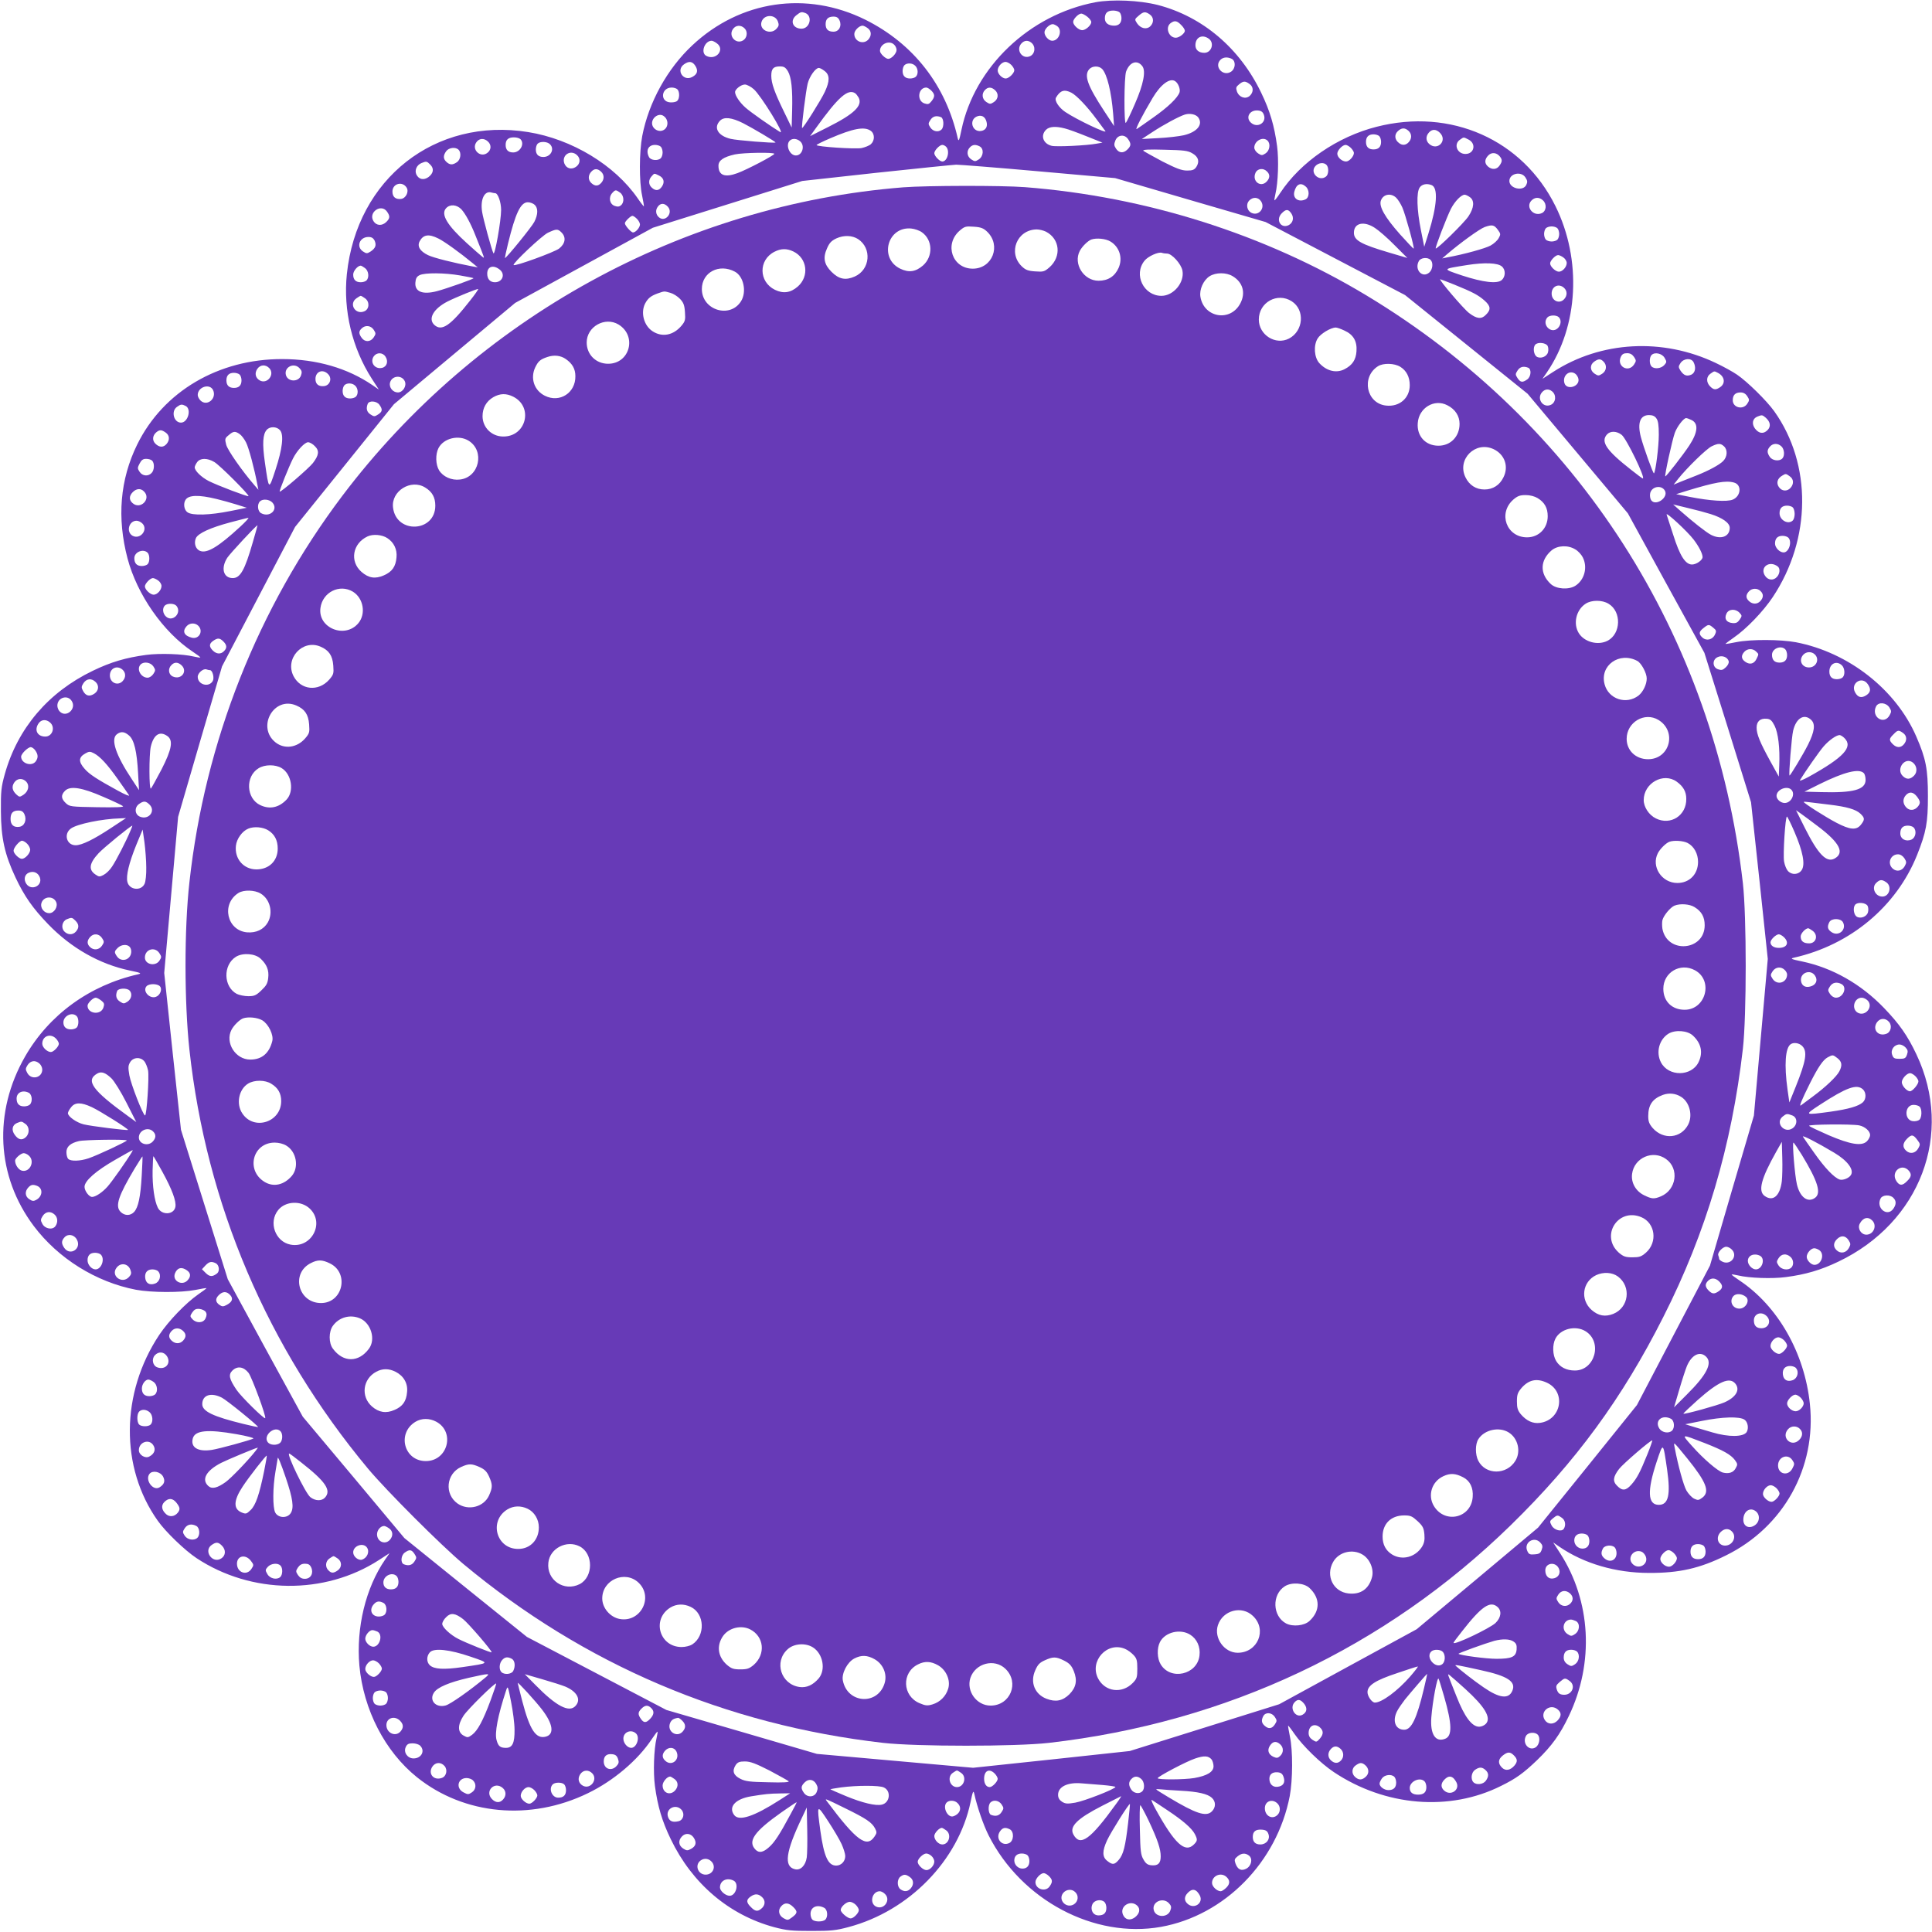 <?xml version="1.0" standalone="no"?>
<!DOCTYPE svg PUBLIC "-//W3C//DTD SVG 20010904//EN"
 "http://www.w3.org/TR/2001/REC-SVG-20010904/DTD/svg10.dtd">
<svg version="1.0" xmlns="http://www.w3.org/2000/svg"
 width="1280pt" height="1280pt" viewBox="0 0 1280 1280"
 preserveAspectRatio="xMidYMid meet">
<g transform="translate(0,1280) scale(0.1,-0.1)"
fill="#673ab7" stroke="none">
<path d="M7257 12785 c-437 -83 -800 -429 -887 -845 -15 -73 -19 -81 -25 -55
-79 351 -293 625 -611 784 -389 193 -829 129 -1147 -169 -166 -155 -289 -378
-332 -601 -20 -106 -21 -301 -1 -394 8 -38 13 -71 12 -72 -1 -2 -20 22 -41 53
-152 220 -435 392 -726 439 -615 99 -1135 -308 -1201 -941 -25 -241 35 -490
166 -694 l46 -71 -42 29 c-165 113 -371 173 -598 173 -422 1 -788 -214 -961
-566 -114 -232 -135 -486 -64 -755 64 -241 237 -488 431 -617 30 -20 53 -37
51 -39 -1 -2 -20 1 -42 6 -74 18 -228 23 -317 11 -134 -18 -233 -47 -353 -105
-295 -142 -498 -381 -583 -684 -24 -86 -27 -114 -26 -247 1 -178 25 -286 97
-439 59 -125 114 -203 215 -308 153 -159 342 -266 542 -308 73 -15 81 -19 55
-25 -322 -73 -590 -268 -749 -545 -212 -370 -190 -793 58 -1123 162 -215 412
-371 677 -422 103 -19 297 -20 394 -1 39 8 71 13 73 12 1 -2 -23 -20 -54 -41
-83 -58 -196 -175 -259 -269 -256 -385 -260 -879 -10 -1231 52 -74 180 -197
257 -248 363 -240 849 -245 1208 -13 l71 46 -29 -42 c-130 -189 -193 -452
-171 -703 27 -293 170 -570 382 -740 312 -250 752 -291 1133 -105 169 82 329
218 421 356 20 30 37 53 39 51 2 -1 -1 -20 -6 -42 -18 -74 -23 -228 -11 -317
18 -134 47 -233 105 -353 142 -295 386 -502 685 -583 83 -22 117 -25 246 -25
130 0 163 3 248 26 401 107 726 441 807 827 15 73 19 81 25 55 19 -87 61 -208
95 -275 217 -429 699 -685 1142 -606 421 76 768 428 853 867 20 106 21 301 1
394 -8 38 -13 71 -12 72 1 2 20 -22 41 -53 56 -81 173 -195 261 -254 341 -228
768 -263 1109 -92 100 49 149 85 239 171 97 94 152 170 210 292 169 353 147
761 -58 1079 l-46 71 42 -29 c162 -111 373 -173 593 -173 200 -1 337 30 510
116 382 188 600 582 556 1003 -35 339 -213 650 -467 819 -30 20 -53 37 -51 39
1 2 20 -1 42 -6 74 -18 228 -23 317 -11 131 17 232 47 347 102 544 259 767
848 518 1373 -59 125 -114 203 -215 308 -153 159 -342 266 -542 308 -73 15
-81 19 -55 25 374 84 679 339 816 680 61 153 72 215 72 390 0 179 -13 248 -77
395 -135 312 -449 558 -798 625 -102 19 -297 20 -393 1 -38 -8 -71 -13 -73
-12 -1 2 24 20 55 42 82 56 194 172 258 268 256 385 260 880 10 1231 -50 70
-179 197 -247 243 -26 18 -89 53 -140 77 -352 168 -761 146 -1078 -59 l-71
-46 29 42 c210 307 233 748 57 1103 -218 440 -693 651 -1185 525 -259 -66
-502 -232 -638 -438 -19 -29 -36 -51 -38 -49 -2 1 1 20 6 42 18 74 23 228 11
317 -18 134 -47 233 -105 353 -142 296 -389 505 -685 582 -123 31 -301 39
-414 18z m161 -67 c7 -7 12 -24 12 -38 0 -32 -17 -50 -48 -50 -39 0 -62 18
-62 48 0 36 17 52 55 52 17 0 36 -5 43 -12z m-2083 -4 c51 -20 31 -104 -25
-104 -58 0 -79 54 -34 89 29 23 34 24 59 15z m2283 -10 c27 -19 28 -55 2 -79
-25 -23 -64 -13 -87 21 -17 26 -16 27 11 50 32 28 44 29 74 8z m-414 -15 c14
-11 26 -27 26 -35 0 -21 -37 -54 -60 -54 -23 0 -60 33 -60 55 0 19 35 55 54
55 7 0 25 -9 40 -21z m-2050 -32 c8 -21 6 -31 -9 -47 -40 -45 -119 -8 -99 47
17 49 91 49 108 0z m408 8 c17 -37 -3 -75 -40 -75 -35 0 -52 16 -52 50 0 34
17 50 52 50 21 0 32 -7 40 -25z m2263 -30 c14 -13 25 -31 25 -39 0 -17 -37
-46 -60 -46 -47 0 -72 69 -34 97 26 19 42 16 69 -12z m-821 -8 c37 -27 13 -97
-33 -97 -23 0 -51 31 -51 56 0 22 33 54 55 54 6 0 19 -6 29 -13z m-2069 -17
c21 -23 14 -64 -14 -79 -46 -25 -96 30 -66 75 19 29 55 31 80 4z m813 4 c26
-18 28 -50 5 -76 -33 -36 -93 -13 -93 37 0 23 32 55 55 55 6 0 21 -7 33 -16z
m2260 -70 c40 -28 19 -94 -29 -94 -36 0 -59 19 -59 50 0 53 44 75 88 44z
m-3260 -30 c59 -41 -4 -118 -69 -84 -39 21 -11 100 36 100 6 0 21 -7 33 -16z
m2084 4 c31 -24 27 -74 -7 -90 -52 -24 -97 41 -58 84 19 21 43 23 65 6z m-908
-14 c9 -8 16 -24 16 -35 0 -23 -34 -59 -55 -59 -18 0 -55 35 -55 53 0 46 62
73 94 41z m2237 -94 c28 -15 25 -65 -5 -85 -53 -35 -115 34 -70 79 18 18 47
20 75 6z m-3555 -45 c21 -32 15 -56 -18 -74 -60 -34 -112 44 -56 83 32 23 55
20 74 -9z m2094 5 c11 -11 20 -27 20 -35 0 -20 -36 -55 -57 -55 -23 0 -53 30
-53 53 0 26 28 57 52 57 10 0 27 -9 38 -20z m868 -8 c25 -32 8 -120 -48 -248
-28 -66 -56 -123 -61 -128 -13 -14 -12 306 2 341 24 63 73 79 107 35z m-1504
2 c19 -18 21 -55 4 -72 -7 -7 -24 -12 -38 -12 -33 0 -50 17 -50 50 0 14 5 31
12 38 17 17 54 15 72 -4z m-844 -36 c23 -39 32 -120 28 -263 l-3 -110 -51 105
c-62 127 -84 188 -84 238 0 47 14 62 57 62 27 0 37 -6 53 -32z m2083 14 c32
-36 60 -149 72 -297 l6 -80 -66 100 c-110 168 -135 236 -98 277 21 23 65 23
86 0z m-1839 -13 c34 -26 34 -66 1 -137 -25 -54 -145 -245 -151 -240 -5 6 25
246 37 294 12 48 52 104 74 104 7 0 24 -9 39 -21z m2322 -67 c20 -13 35 -52
29 -73 -12 -37 -77 -99 -175 -168 -52 -37 -101 -71 -109 -76 -14 -8 38 93 106
207 53 89 114 134 149 110z m492 -18 c28 -19 28 -55 2 -79 -28 -25 -71 -10
-85 29 -8 24 -6 31 14 47 28 23 40 24 69 3z m-3284 -35 c47 -41 209 -304 175
-284 -58 35 -198 133 -231 163 -38 34 -68 79 -68 102 0 19 40 50 65 50 13 0
40 -14 59 -31z m-506 -1 c16 -16 15 -63 -2 -77 -8 -7 -30 -11 -48 -9 -67 6
-57 98 12 98 14 0 31 -5 38 -12z m1682 -8 c25 -25 25 -41 1 -71 -16 -20 -23
-22 -47 -14 -52 18 -41 105 13 105 7 0 22 -9 33 -20z m422 3 c26 -23 23 -59
-7 -79 -23 -15 -27 -15 -50 0 -29 19 -33 56 -9 80 20 21 43 20 66 -1z m506
-17 c35 -18 106 -93 167 -176 27 -36 53 -71 58 -78 18 -23 -187 74 -265 126
-42 28 -73 75 -62 95 28 48 55 57 102 33z m-1432 -4 c6 -4 16 -17 23 -29 27
-53 -30 -108 -201 -194 l-121 -61 39 54 c148 206 212 262 260 230z m2708 -144
c18 -52 -44 -89 -86 -51 -38 34 -9 86 46 81 23 -2 33 -10 40 -30z m-436 -15
c35 -47 -6 -98 -95 -119 -31 -7 -107 -16 -168 -19 l-110 -6 70 46 c76 50 175
103 215 116 33 10 72 2 88 -18z m-3542 9 c39 -26 33 -87 -11 -98 -31 -8 -65
18 -65 49 0 40 46 70 76 49z m2140 -39 c9 -33 -6 -57 -38 -61 -56 -7 -79 70
-29 95 31 15 58 2 67 -34z m-302 31 c19 -7 22 -64 4 -82 -20 -20 -56 -14 -74
13 -15 23 -15 27 0 50 16 25 39 31 70 19z m-1311 -40 c61 -31 220 -125 215
-128 -9 -6 -256 14 -297 24 -85 20 -116 75 -70 121 26 26 76 21 152 -17z
m2132 -35 c22 -5 87 -29 144 -52 l105 -42 -40 -7 c-62 -12 -268 -22 -297 -14
-56 14 -75 68 -37 106 22 22 64 25 125 9z m-1287 -15 c28 -19 29 -64 2 -89
-11 -10 -39 -21 -62 -26 -43 -8 -298 9 -298 20 0 3 41 24 91 45 151 65 225 79
267 50z m3564 -1 c22 -20 23 -51 1 -75 -19 -21 -43 -23 -65 -5 -28 21 -31 54
-9 76 25 25 48 27 73 4z m208 -13 c52 -52 -17 -123 -72 -73 -22 20 -23 51 -1
75 21 24 48 23 73 -2z m-402 -22 c7 -7 12 -24 12 -38 0 -33 -17 -50 -50 -50
-33 0 -50 17 -50 50 0 33 17 50 50 50 14 0 31 -5 38 -12z m-1664 -20 c21 -30
20 -44 -4 -68 -27 -27 -56 -25 -76 5 -14 21 -14 30 -4 55 16 38 61 42 84 8z
m-4026 0 c30 -30 -1 -88 -48 -88 -33 0 -50 17 -50 50 0 34 17 50 55 50 17 0
36 -5 43 -12z m6282 -3 c52 -27 37 -95 -21 -95 -55 0 -80 64 -37 94 27 19 23
19 58 1z m-6498 -12 c26 -23 23 -59 -6 -78 -46 -31 -102 25 -71 71 18 28 51
31 77 7z m2070 0 c33 -30 13 -93 -29 -93 -42 0 -70 69 -41 98 17 17 48 15 70
-5z m3096 5 c21 -21 14 -66 -13 -84 -23 -15 -27 -15 -50 0 -14 9 -25 26 -25
38 0 45 58 76 88 46z m-4754 -24 c32 -32 5 -84 -44 -84 -33 0 -50 17 -50 50 0
14 5 31 12 38 17 17 64 15 82 -4z m734 -16 c7 -7 12 -24 12 -38 0 -14 -5 -31
-12 -38 -19 -19 -66 -15 -78 7 -23 44 -5 81 40 81 14 0 31 -5 38 -12z m1890 0
c27 -27 9 -98 -25 -98 -18 0 -53 37 -53 55 0 18 35 55 53 55 7 0 18 -5 25 -12z
m223 2 c29 -16 25 -65 -6 -86 -23 -15 -27 -15 -50 0 -29 19 -33 56 -9 80 18
19 38 20 65 6z m2459 -10 c11 -11 20 -26 20 -33 0 -23 -31 -57 -52 -57 -27 0
-58 28 -58 52 0 22 34 58 55 58 8 0 24 -9 35 -20z m-5912 -12 c20 -20 14 -65
-10 -82 -29 -20 -47 -20 -70 1 -22 20 -23 42 -2 71 17 24 62 30 82 10z m4862
-24 c40 -23 49 -54 26 -90 -13 -19 -25 -24 -61 -24 -36 0 -70 13 -163 60 -64
34 -121 66 -127 71 -7 8 36 10 140 7 129 -3 155 -6 185 -24z m-4078 -11 c26
-23 23 -59 -7 -79 -30 -20 -63 -10 -76 23 -20 54 40 95 83 56z m1308 8 c0 -10
-181 -105 -244 -128 -84 -31 -126 -15 -126 49 0 35 33 58 109 75 55 12 261 15
261 4z m4808 -19 c16 -21 15 -33 -4 -60 -18 -26 -50 -28 -76 -5 -24 21 -23 48
3 74 22 22 55 19 77 -9z m-7087 -53 c26 -26 21 -57 -12 -82 -32 -23 -65 -16
-81 18 -12 28 3 62 35 75 32 13 35 12 58 -11z m5937 -1 c17 -17 15 -63 -2 -77
-46 -38 -111 25 -71 69 20 22 55 26 73 8z m-1907 -43 l507 -45 499 -146 498
-145 462 -242 462 -242 406 -327 406 -327 332 -396 332 -396 253 -462 254
-462 155 -495 154 -495 56 -519 55 -519 -46 -519 -46 -519 -146 -497 -145
-497 -242 -462 -242 -462 -327 -406 -328 -406 -402 -337 -402 -336 -455 -248
-456 -249 -495 -155 -495 -155 -519 -56 -519 -55 -518 46 -517 46 -499 146
-498 145 -462 242 -462 242 -406 327 -406 328 -336 402 -337 402 -249 455
-248 456 -155 495 -155 495 -56 520 -55 519 46 517 46 517 145 498 146 499
242 462 242 462 328 407 327 406 402 336 401 335 456 249 456 249 495 155 495
155 490 54 c270 29 508 53 530 54 21 0 267 -19 546 -44z m-2899 -2 c22 -20 23
-51 1 -75 -20 -22 -41 -23 -65 -1 -22 20 -23 51 -1 75 20 22 41 23 65 1z
m4412 1 c21 -20 20 -43 -1 -66 -40 -44 -100 1 -75 57 13 29 52 34 76 9z
m-4030 -26 c33 -15 42 -43 22 -73 -19 -29 -42 -32 -68 -8 -22 20 -23 51 -1 75
19 21 16 21 47 6z m5742 -13 c14 -21 15 -31 6 -50 -21 -45 -112 -24 -112 26 0
50 78 67 106 24z m-7412 -68 c17 -27 -5 -71 -37 -75 -36 -4 -57 13 -57 49 0
53 66 71 94 26z m5958 6 c24 -22 24 -69 -1 -83 -45 -23 -87 4 -76 49 13 52 43
65 77 34z m832 11 c45 -17 38 -134 -20 -320 l-28 -89 -22 110 c-27 134 -31
251 -8 283 15 22 47 28 78 16z m-5376 -50 c26 -18 30 -65 6 -84 -11 -10 -23
-11 -42 -4 -33 12 -42 56 -16 85 21 23 24 23 52 3z m-827 -4 c18 0 39 -60 39
-111 0 -70 -41 -304 -51 -287 -11 20 -68 228 -75 275 -13 84 17 143 64 127 8
-2 18 -4 23 -4z m5970 -31 c12 -12 30 -41 40 -64 20 -45 81 -266 75 -272 -2
-2 -42 41 -90 94 -101 114 -142 186 -127 225 16 43 68 51 102 17z m487 5 c32
-22 29 -70 -9 -127 -29 -44 -209 -220 -217 -213 -5 5 72 205 101 263 26 50 68
93 91 93 6 0 22 -7 34 -16z m-1383 -28 c30 -46 -18 -101 -66 -75 -28 15 -35
56 -14 79 25 27 61 25 80 -4z m1867 7 c27 -24 24 -71 -7 -85 -55 -25 -109 39
-70 82 22 24 52 26 77 3z m-6680 -30 c24 -21 23 -64 -2 -113 -16 -32 -185
-240 -195 -240 -1 0 8 44 21 97 49 200 83 273 131 273 14 0 35 -7 45 -17z
m883 -13 c37 -41 -18 -105 -59 -70 -21 17 -25 47 -9 69 18 27 45 27 68 1z
m-1368 -17 c27 -30 62 -94 93 -173 66 -166 63 -154 43 -139 -10 8 -55 47 -100
88 -130 118 -174 191 -138 231 26 29 71 25 102 -7z m-493 -15 c21 -30 20 -44
-4 -68 -28 -28 -66 -26 -85 4 -38 58 50 120 89 64z m5992 -13 c18 -28 11 -60
-17 -76 -51 -27 -90 33 -48 77 29 30 44 30 65 -1z m-4336 -35 c11 -11 20 -28
20 -37 0 -20 -28 -53 -46 -53 -13 0 -54 46 -54 61 0 12 38 49 50 49 6 0 19 -9
30 -20z m4889 -60 c25 -16 84 -67 130 -114 l85 -85 -119 35 c-190 56 -235 82
-235 132 0 65 66 80 139 32z m815 -13 c19 -26 19 -30 5 -55 -8 -15 -32 -37
-54 -49 -35 -19 -172 -57 -285 -78 l-35 -7 30 26 c86 74 218 170 252 182 49
17 62 15 87 -19z m394 11 c7 -7 12 -24 12 -38 0 -14 -5 -31 -12 -38 -7 -7 -24
-12 -38 -12 -14 0 -31 5 -38 12 -7 7 -12 24 -12 38 0 14 5 31 12 38 7 7 24 12
38 12 14 0 31 -5 38 -12z m-6598 -28 c32 -32 26 -74 -16 -107 -32 -24 -292
-119 -301 -109 -10 9 187 195 227 214 56 26 65 27 90 2z m-816 -40 c38 -18
146 -96 227 -163 l34 -28 -35 6 c-122 23 -259 57 -295 75 -53 26 -72 58 -55
91 24 45 60 51 124 19z m-422 -14 c13 -31 6 -50 -26 -72 -24 -15 -28 -15 -51
0 -47 31 -23 96 36 96 21 0 32 -7 41 -24z m7876 -112 c12 -8 22 -25 22 -36 0
-27 -28 -58 -52 -58 -22 0 -58 34 -58 55 0 18 35 55 53 55 7 0 23 -7 35 -16z
m-880 -16 c19 -19 14 -63 -8 -83 -46 -41 -101 18 -70 75 12 23 58 28 78 8z
m473 -44 c25 -22 24 -66 -1 -89 -30 -27 -123 -16 -264 30 -133 45 -134 42 34
69 115 18 204 15 231 -10z m-7533 -10 c24 -17 30 -62 10 -82 -7 -7 -24 -12
-38 -12 -33 0 -50 17 -50 51 0 24 30 59 50 59 3 0 16 -7 28 -16z m895 -12 c36
-31 15 -82 -34 -82 -32 0 -51 21 -51 57 0 49 42 61 85 25z m-264 -37 c46 -8
86 -16 88 -18 4 -5 -181 -70 -242 -86 -95 -25 -148 -4 -143 57 2 27 9 40 28
49 34 17 167 16 269 -2z m6587 -61 c118 -48 157 -68 199 -105 42 -37 44 -61 9
-95 -29 -30 -60 -27 -111 12 -36 27 -204 224 -191 224 2 0 44 -16 94 -36z
m726 -21 c22 -20 23 -51 1 -75 -31 -34 -83 -12 -83 37 0 48 47 70 82 38z
m-7248 -85 c-130 -166 -187 -205 -236 -161 -44 40 -7 107 86 155 55 28 200 87
204 83 2 -2 -22 -37 -54 -77z m-696 16 c32 -22 30 -71 -3 -86 -60 -27 -107 49
-53 86 12 9 25 16 28 16 3 0 16 -7 28 -16z m7910 -126 c18 -18 14 -53 -8 -73
-44 -40 -107 25 -69 71 14 17 60 19 77 2z m-7852 -83 c15 -23 15 -27 0 -50
-21 -32 -59 -33 -80 -3 -20 28 -20 43 0 62 24 24 61 20 80 -9z m7777 -106 c5
-9 7 -28 3 -42 -7 -30 -49 -46 -75 -30 -20 13 -26 60 -10 79 16 19 69 14 82
-7z m-7699 -72 c20 -30 10 -66 -22 -74 -48 -12 -83 36 -56 76 20 28 60 27 78
-2z m8272 -2 c15 -23 15 -27 0 -50 -38 -57 -116 -12 -88 50 9 19 19 25 42 25
21 0 34 -8 46 -25z m203 -7 c14 -24 14 -28 -3 -47 -21 -23 -65 -28 -84 -9 -16
16 -15 61 0 76 22 22 71 10 87 -20z m-405 -24 c24 -24 20 -61 -9 -80 -23 -15
-27 -15 -50 0 -32 21 -33 59 -3 80 28 20 43 20 62 0z m596 -3 c18 -35 12 -70
-14 -83 -31 -13 -50 -6 -72 26 -15 24 -15 28 0 51 21 31 70 35 86 6z m-9435
-41 c37 -41 -14 -107 -63 -81 -29 16 -37 47 -18 76 20 30 56 32 81 5z m200 0
c15 -16 17 -26 9 -48 -16 -45 -88 -43 -100 4 -13 52 54 85 91 44z m8139 4 c24
-9 20 -60 -6 -78 -31 -22 -45 -20 -64 9 -15 23 -15 27 0 50 16 25 39 31 70 19z
m-7949 -44 c27 -29 10 -74 -28 -78 -36 -4 -57 13 -57 47 0 51 50 69 85 31z
m8283 -33 c6 -50 -78 -73 -93 -26 -15 48 30 90 70 64 11 -7 21 -24 23 -38z
m925 42 c43 -23 50 -68 15 -93 -30 -21 -44 -20 -68 4 -27 27 -26 65 2 84 27
19 24 19 51 5z m-9795 -11 c7 -7 12 -24 12 -38 0 -33 -17 -50 -50 -50 -33 0
-50 17 -50 50 0 33 17 50 50 50 14 0 31 -5 38 -12z m1094 -44 c14 -31 -13 -74
-46 -74 -33 0 -60 33 -52 65 12 47 78 53 98 9z m-328 -30 c19 -18 21 -55 4
-72 -7 -7 -24 -12 -38 -12 -33 0 -50 17 -50 50 0 14 5 31 12 38 17 17 54 15
72 -4z m-942 -29 c25 -55 -39 -109 -82 -70 -11 10 -20 27 -20 38 0 54 80 79
102 32z m8870 -7 c31 -24 27 -74 -7 -90 -52 -24 -97 41 -58 84 19 21 43 23 65
6z m1294 -33 c15 -23 15 -27 0 -50 -28 -43 -96 -26 -96 23 0 35 17 52 52 52
18 0 33 -8 44 -25z m-9062 -57 c22 -31 20 -45 -9 -64 -23 -15 -27 -15 -50 0
-25 16 -31 39 -19 70 9 24 60 20 78 -6z m-1283 -8 c39 -22 14 -110 -32 -110
-48 0 -67 76 -27 104 26 19 33 19 59 6z m9743 -82 c12 -16 16 -46 16 -108 0
-79 -21 -244 -32 -256 -5 -5 -69 172 -87 241 -24 92 -5 145 54 145 24 0 39 -7
49 -22z m724 5 c32 -28 36 -59 12 -83 -27 -27 -57 -23 -83 11 -23 32 -16 66
16 79 31 12 32 12 55 -7z m-493 -15 c49 -22 45 -80 -12 -168 -42 -64 -156
-210 -160 -206 -6 5 46 241 63 288 14 40 58 98 75 98 5 0 20 -5 34 -12z
m-9350 -68 c27 -30 16 -123 -30 -263 -45 -136 -43 -137 -70 49 -18 125 -14
187 12 216 21 24 66 23 88 -2z m-757 -16 c26 -18 28 -50 5 -76 -21 -24 -48
-23 -74 3 -22 22 -19 55 9 77 21 16 33 15 60 -4z m490 -10 c12 -8 31 -33 42
-55 18 -34 56 -177 75 -279 l7 -35 -26 30 c-83 96 -176 230 -187 267 -10 40
-10 44 16 65 31 27 43 28 73 7z m9156 -5 c32 -25 160 -289 140 -289 -3 0 -37
25 -77 57 -165 129 -204 187 -160 235 22 24 64 23 97 -3z m-8658 -75 c31 -30
27 -60 -13 -112 -25 -33 -213 -195 -220 -189 -4 4 62 168 88 219 27 54 78 108
100 108 11 0 31 -11 45 -26z m9336 -1 c25 -23 23 -69 -6 -98 -25 -25 -95 -63
-176 -95 -27 -11 -73 -29 -101 -40 l-51 -21 30 38 c58 73 187 199 222 216 44
21 59 21 82 0z m380 0 c20 -18 24 -63 6 -81 -20 -20 -65 -14 -82 10 -20 29
-20 47 1 70 20 22 51 23 75 1z m-10794 -95 c17 -17 15 -64 -4 -82 -23 -24 -61
-20 -79 8 -15 22 -15 27 0 55 12 23 22 31 43 31 16 0 33 -5 40 -12z m412 -9
c36 -21 234 -219 226 -226 -5 -5 -201 69 -263 100 -50 26 -93 68 -93 91 0 6 7
22 16 34 20 28 67 29 114 1z m10438 -95 c26 -18 28 -50 5 -76 -23 -26 -59 -23
-78 6 -18 27 -9 57 23 75 23 14 24 14 50 -5z m-370 -41 c53 -14 47 -90 -8
-113 -38 -16 -153 -8 -285 18 l-90 18 73 23 c185 56 256 69 310 54z m-457 -55
c23 -44 -59 -102 -90 -64 -7 8 -11 27 -9 43 6 50 76 64 99 21z m-10077 -4 c50
-49 -24 -124 -76 -77 -24 21 -23 48 2 73 24 24 53 26 74 4z m481 -50 c33 -8
92 -24 130 -36 l70 -22 -110 -22 c-134 -27 -251 -31 -283 -8 -22 15 -29 57
-13 82 20 33 88 35 206 6z m370 -24 c41 -46 -18 -101 -75 -70 -23 12 -28 58
-8 78 19 19 63 14 83 -8z m9529 -76 c79 -25 126 -59 126 -91 0 -58 -58 -80
-123 -47 -32 16 -122 87 -207 162 l-45 40 99 -24 c55 -13 122 -31 150 -40z
m544 44 c7 -7 12 -26 12 -43 0 -17 -5 -36 -12 -43 -30 -30 -88 1 -88 48 0 33
17 50 50 50 14 0 31 -5 38 -12z m-657 -213 c35 -46 59 -93 59 -116 0 -20 -41
-49 -70 -49 -44 0 -81 58 -125 198 -21 64 -40 124 -43 132 -9 25 138 -111 179
-165z m-9631 84 c-142 -131 -218 -177 -264 -159 -30 11 -43 51 -28 85 15 32
96 69 227 104 61 16 115 30 120 30 6 0 -19 -27 -55 -60z m-645 21 c37 -41 -16
-106 -66 -80 -45 25 -26 100 26 100 12 0 30 -9 40 -20z m730 -122 c-53 -185
-83 -238 -133 -238 -63 0 -80 67 -36 135 20 30 192 215 200 215 1 0 -13 -51
-31 -112z m10173 30 c27 -27 4 -98 -31 -98 -27 0 -57 32 -57 59 0 34 17 51 50
51 14 0 31 -5 38 -12z m-10870 -100 c15 -15 15 -61 0 -76 -7 -7 -24 -12 -38
-12 -33 0 -50 17 -50 52 0 41 59 65 88 36z m10800 -91 c17 -13 15 -47 -5 -69
-23 -26 -59 -23 -79 7 -37 56 28 105 84 62z m-10730 -93 c12 -8 22 -25 22 -36
0 -27 -28 -58 -52 -58 -22 0 -58 34 -58 55 0 18 35 55 53 55 7 0 23 -7 35 -16z
m10616 -70 c21 -20 20 -43 -1 -66 -20 -22 -51 -23 -75 -1 -22 20 -23 41 -1 65
20 22 56 23 77 2z m-10495 -98 c38 -46 -25 -111 -69 -71 -22 20 -26 55 -8 73
17 17 63 15 77 -2z m10356 -46 c17 -18 17 -21 1 -45 -14 -20 -24 -25 -48 -23
-40 4 -56 28 -40 62 14 32 60 35 87 6z m-10211 -86 c35 -35 5 -91 -43 -79 -52
13 -65 43 -34 77 20 22 56 23 77 2z m10037 -13 c20 -16 22 -22 11 -45 -15 -34
-56 -44 -82 -21 -27 24 -25 40 6 64 33 26 36 26 65 2z m-9871 -91 c24 -24 25
-43 4 -64 -21 -22 -50 -20 -74 4 -26 26 -25 45 2 64 30 21 44 20 68 -4z
m10348 -52 c7 -7 12 -24 12 -38 0 -33 -17 -50 -50 -50 -33 0 -50 17 -50 52 0
41 59 65 88 36z m-194 -14 c19 -18 19 -17 4 -48 -15 -33 -43 -42 -73 -22 -29
19 -32 42 -8 68 20 22 56 23 77 2z m390 -20 c33 -32 9 -86 -39 -86 -48 0 -70
48 -38 84 20 22 56 23 77 2z m-571 -45 c3 -10 -5 -27 -19 -40 -20 -19 -29 -21
-52 -13 -37 13 -39 63 -3 80 29 15 67 1 74 -27z m-10437 -34 c15 -23 15 -27 0
-50 -9 -14 -26 -25 -38 -25 -45 0 -76 58 -46 88 21 21 66 14 84 -13z m186 8
c44 -40 -1 -100 -57 -75 -29 13 -34 52 -9 76 20 21 43 20 66 -1z m11000 0 c20
-18 24 -63 6 -81 -7 -7 -24 -12 -38 -12 -33 0 -50 17 -50 51 0 51 46 75 82 42z
m-11390 -30 c22 -20 23 -51 1 -75 -32 -35 -85 -12 -85 37 0 48 48 70 84 38z
m579 -3 c17 0 30 -50 19 -71 -25 -46 -100 -26 -100 27 0 25 37 57 58 49 8 -3
18 -5 23 -5z m-759 -77 c26 -23 23 -59 -7 -79 -32 -21 -56 -15 -74 17 -13 24
-13 29 2 53 20 30 52 34 79 9z m11742 -15 c23 -32 20 -55 -9 -74 -32 -21 -56
-15 -74 18 -34 60 44 112 83 56z m-11899 -112 c34 -52 -36 -114 -79 -70 -9 8
-16 26 -16 39 0 53 67 75 95 31z m12042 -42 c15 -24 15 -29 2 -53 -38 -68
-125 -9 -89 60 16 29 65 25 87 -7z m-516 -85 c27 -27 21 -76 -22 -162 -32 -64
-120 -210 -123 -205 -6 9 14 256 24 297 20 85 75 116 121 70z m-244 -37 c24
-48 36 -148 31 -262 l-3 -75 -56 101 c-68 124 -91 179 -91 223 0 42 24 63 67
59 24 -2 34 -11 52 -46z m-11425 21 c36 -32 15 -93 -32 -93 -53 0 -75 44 -44
88 18 26 50 28 76 5z m12276 -69 c26 -18 28 -50 5 -76 -21 -24 -48 -23 -73 2
-26 26 -25 36 5 65 28 29 33 30 63 9z m-11753 -17 c34 -29 52 -105 60 -252 l6
-110 -46 70 c-108 162 -144 269 -100 301 27 20 50 17 80 -9z m253 -3 c41 -28
31 -87 -38 -222 -34 -64 -65 -121 -70 -126 -13 -13 -13 224 -1 277 19 80 59
106 109 71z m11112 -14 c59 -59 -4 -127 -234 -255 -38 -21 -66 -32 -61 -24 32
53 131 195 158 225 34 39 83 74 105 74 6 0 21 -9 32 -20z m-11986 -82 c19 -27
20 -48 3 -72 -27 -37 -97 -14 -97 31 0 19 45 63 64 63 8 0 22 -10 30 -22z
m389 -19 c40 -21 88 -73 156 -169 37 -52 71 -101 76 -109 4 -8 -27 5 -71 29
-141 77 -192 110 -223 146 -42 47 -41 77 4 102 25 14 31 15 58 1z m12050 -61
c28 -22 32 -63 8 -87 -25 -25 -48 -27 -73 -4 -50 45 11 132 65 91z m-325 -70
c7 -7 12 -27 12 -45 0 -65 -81 -87 -295 -81 l-110 3 98 49 c166 82 263 106
295 74z m-12173 -58 c22 -25 13 -64 -20 -86 -24 -16 -27 -15 -45 1 -29 26 -34
53 -16 80 20 30 56 32 81 5z m511 -100 c66 -28 124 -56 129 -61 7 -7 -50 -9
-172 -7 -176 3 -182 4 -207 27 -32 30 -33 54 -5 82 34 34 112 22 255 -41z
m11182 48 c29 -29 -1 -88 -44 -88 -26 0 -54 24 -54 47 0 42 69 70 98 41z m831
-44 c24 -31 26 -44 9 -66 -22 -28 -55 -31 -77 -9 -25 25 -27 58 -4 83 23 25
48 22 72 -8z m-11708 -55 c42 -42 -5 -103 -63 -80 -36 14 -39 62 -6 85 30 21
44 20 69 -5z m11129 0 c116 -14 175 -31 206 -60 29 -28 30 -39 3 -73 -30 -38
-72 -34 -162 13 -71 37 -217 130 -217 138 0 2 17 1 38 -2 20 -2 80 -10 132
-16z m-11958 -64 c17 -38 0 -79 -35 -83 -37 -5 -57 14 -57 52 0 39 15 56 52
56 21 0 32 -7 40 -25z m11879 -77 c148 -111 183 -179 112 -217 -53 -27 -108
30 -194 201 l-60 120 33 -23 c18 -13 67 -49 109 -81z m-152 -40 c56 -130 72
-215 48 -252 -21 -32 -66 -35 -92 -6 -10 11 -21 39 -25 62 -8 44 8 298 19 298
3 0 26 -46 50 -102z m-11154 26 c-115 -76 -193 -114 -234 -114 -60 0 -81 75
-31 111 41 30 207 64 325 67 l40 2 -100 -66z m128 -21 c-26 -63 -93 -194 -121
-235 -14 -22 -39 -46 -55 -54 -26 -14 -31 -14 -53 1 -49 32 -44 74 19 142 32
35 212 182 224 183 1 0 -5 -17 -14 -37z m11815 25 c22 -22 14 -67 -13 -80 -37
-17 -75 3 -75 40 0 35 16 52 50 52 14 0 31 -5 38 -12z m-11709 -265 c1 -45 -4
-94 -11 -108 -22 -50 -101 -42 -114 12 -10 40 10 124 58 243 l43 104 12 -84
c6 -47 12 -122 12 -167z m-789 157 c11 -11 20 -29 20 -40 0 -23 -33 -60 -55
-60 -19 0 -55 35 -55 54 0 20 39 66 56 66 8 0 23 -9 34 -20z m12437 -96 c15
-24 15 -29 2 -53 -18 -32 -54 -39 -80 -15 -37 34 -14 94 36 94 15 0 31 -10 42
-26z m-12353 -127 c20 -56 -57 -92 -90 -42 -19 29 -11 63 19 74 31 12 60 -2
71 -32z m12234 -33 c38 -27 20 -94 -27 -94 -47 0 -73 58 -42 89 25 25 39 26
69 5z m-12126 -130 c14 -31 -13 -74 -46 -74 -33 0 -60 33 -52 65 12 47 78 53
98 9z m12001 -25 c5 -9 7 -28 3 -42 -7 -30 -49 -46 -75 -30 -20 13 -26 60 -10
79 16 19 69 14 82 -7z m-11873 -99 c24 -24 25 -47 3 -72 -21 -24 -55 -23 -78
2 -22 25 -13 67 18 80 32 13 35 12 57 -10z m11710 -10 c26 -49 -28 -97 -75
-66 -27 18 -31 36 -15 67 15 27 75 26 90 -1z m-202 -56 c40 -28 26 -84 -22
-84 -38 0 -56 15 -56 46 0 20 32 54 50 54 3 0 16 -7 28 -16z m-11332 -49 c15
-23 15 -27 0 -50 -19 -29 -56 -33 -80 -9 -21 20 -20 43 1 66 23 26 59 23 79
-7z m11144 5 c36 -36 19 -70 -35 -70 -33 0 -55 15 -55 37 0 18 37 53 55 53 8
0 24 -9 35 -20z m-10962 -62 c17 -17 15 -54 -4 -72 -22 -23 -60 -20 -78 6 -20
29 -20 34 4 58 22 22 60 26 78 8z m198 -43 c15 -23 15 -27 0 -50 -27 -40 -96
-25 -96 21 0 55 66 75 96 29z m10768 -111 c9 -8 16 -22 16 -30 0 -55 -66 -75
-96 -29 -15 23 -15 27 0 50 19 29 56 33 80 9z m201 -38 c21 -31 6 -63 -32 -72
-33 -9 -57 6 -61 38 -7 54 64 79 93 34z m176 -56 c39 -21 11 -90 -37 -90 -14
0 -30 10 -40 25 -15 23 -15 27 0 50 17 26 45 32 77 15z m-11141 -15 c17 -20 0
-61 -29 -70 -42 -13 -87 39 -61 70 16 20 74 19 90 0z m-202 -27 c20 -20 14
-56 -13 -74 -23 -15 -27 -15 -50 0 -25 16 -31 39 -19 70 7 19 64 22 82 4z
m-187 -67 c20 -16 22 -23 14 -47 -18 -52 -105 -41 -105 13 0 17 36 53 54 53 8
0 24 -9 37 -19z m11704 -1 c37 -41 -16 -106 -66 -80 -45 25 -26 100 26 100 12
0 30 -9 40 -20z m-11867 -102 c15 -15 15 -61 0 -76 -7 -7 -24 -12 -38 -12 -32
0 -50 17 -50 46 0 44 58 72 88 42z m12007 -38 c22 -25 13 -68 -17 -79 -54 -20
-94 27 -64 74 20 30 56 33 81 5z m-12145 -110 c11 -11 20 -27 20 -35 0 -18
-35 -55 -53 -55 -24 0 -57 31 -57 55 0 51 54 71 90 35z m11570 -50 c36 -36 26
-98 -43 -270 l-42 -104 -12 84 c-23 165 -15 278 21 302 20 14 56 8 76 -12z
m685 -10 c15 -16 17 -26 9 -48 -8 -23 -15 -27 -49 -27 -34 0 -41 4 -49 27 -12
33 14 68 49 68 12 0 30 -9 40 -20z m-451 -71 c29 -23 33 -47 12 -87 -18 -35
-93 -106 -176 -167 -36 -27 -71 -53 -78 -58 -15 -12 5 37 60 147 54 107 86
154 117 171 34 18 34 18 65 -6z m-11219 -19 c10 -11 21 -39 26 -62 8 -43 -9
-298 -20 -298 -13 0 -94 208 -104 266 -9 53 -8 65 6 88 21 32 66 35 92 6z
m-693 -17 c10 -9 18 -26 18 -39 0 -55 -72 -72 -99 -23 -13 24 -13 29 2 53 20
30 52 34 79 9z m476 -97 c18 -17 63 -89 99 -160 l66 -130 -54 39 c-237 171
-285 237 -204 283 27 15 53 6 93 -32z m11952 14 c11 -11 20 -26 20 -34 0 -20
-39 -66 -56 -66 -21 0 -54 37 -54 60 0 23 33 60 55 60 8 0 24 -9 35 -20z
m-348 -87 c23 -21 23 -65 0 -86 -29 -26 -94 -45 -213 -62 -177 -24 -178 -24
-71 46 175 114 243 139 284 102z m-12151 -23 c22 -12 26 -59 7 -78 -7 -7 -24
-12 -38 -12 -33 0 -50 17 -50 52 0 40 40 59 81 38z m417 -95 c54 -25 245 -145
240 -151 -6 -5 -246 25 -294 37 -48 12 -104 52 -104 74 0 7 9 24 21 39 26 34
66 34 137 1z m12110 3 c17 -17 15 -73 -2 -87 -8 -7 -27 -11 -43 -9 -59 7 -55
108 5 108 15 0 33 -5 40 -12z m-844 -58 c36 -13 36 -63 1 -86 -54 -35 -115 37
-65 78 26 21 30 21 64 8z m-11706 -56 c28 -19 29 -64 3 -88 -25 -23 -49 -18
-73 15 -24 32 -17 66 15 79 30 12 30 12 55 -6z m12150 -10 c38 -8 72 -38 72
-64 0 -11 -10 -30 -21 -41 -34 -34 -109 -22 -254 40 -66 29 -124 56 -129 62
-11 10 281 13 332 3z m-11304 -40 c21 -20 20 -43 -1 -66 -31 -35 -93 -18 -93
26 0 47 61 73 94 40z m11138 -141 c89 -53 134 -114 110 -149 -13 -20 -52 -35
-73 -29 -37 12 -99 77 -168 175 -37 52 -71 101 -76 109 -8 14 93 -38 207 -106z
m552 83 c19 -25 19 -29 5 -54 -18 -33 -54 -40 -80 -16 -26 23 -24 50 6 80 30
30 41 28 69 -10z m-11864 -2 c0 -7 -194 -98 -253 -118 -56 -19 -118 -21 -135
-4 -7 7 -12 27 -12 45 0 36 27 60 83 73 37 9 317 13 317 4z m10965 -270 c-12
-97 -58 -137 -113 -98 -46 32 -25 114 75 292 l38 67 3 -105 c2 -58 0 -128 -3
-156z m133 174 c106 -175 130 -253 87 -284 -48 -35 -100 4 -120 89 -14 59 -32
277 -23 277 3 0 28 -37 56 -82z m-11064 20 c-33 -56 -133 -198 -162 -230 -34
-38 -79 -68 -102 -68 -20 0 -50 40 -50 67 0 40 77 107 205 180 61 35 111 63
113 63 2 0 0 -6 -4 -12z m-682 -25 c41 -37 6 -112 -47 -99 -23 6 -45 39 -45
67 0 15 39 49 57 49 9 0 25 -7 35 -17z m747 -131 c-8 -143 -23 -211 -50 -241
-25 -27 -63 -27 -90 0 -38 38 -15 106 93 287 28 46 51 82 52 80 1 -2 -1 -58
-5 -126z m136 26 c65 -118 94 -197 87 -234 -10 -53 -90 -57 -116 -6 -23 45
-37 145 -35 247 1 52 4 95 5 95 2 0 28 -46 59 -102z m11573 4 c18 -23 15 -40
-13 -67 -31 -32 -50 -32 -71 0 -40 62 37 124 84 67z m-12404 -98 c43 -16 39
-71 -5 -94 -16 -9 -26 -8 -45 5 -28 18 -31 51 -7 77 17 19 31 22 57 12z
m12300 -80 c20 -20 20 -43 0 -72 -40 -58 -118 5 -84 69 13 23 62 26 84 3z
m-12182 -111 c21 -19 23 -52 5 -77 -19 -26 -68 -18 -86 15 -13 24 -13 29 2 53
20 30 52 34 79 9z m12042 -39 c34 -34 9 -94 -39 -94 -35 0 -60 41 -44 72 21
41 55 50 83 22z m-11895 -126 c34 -60 -44 -112 -83 -56 -20 29 -20 47 1 70 23
26 64 19 82 -14z m11738 -4 c15 -24 15 -29 2 -53 -18 -32 -54 -39 -80 -15 -24
22 -24 49 1 74 27 27 56 25 77 -6z m-775 -61 c43 -39 0 -105 -56 -84 -14 6
-26 15 -26 20 0 5 -3 16 -6 24 -7 18 29 57 53 57 9 0 25 -7 35 -17z m582 -6
c37 -27 13 -97 -33 -97 -22 0 -51 30 -51 53 0 25 28 57 50 57 9 0 24 -6 34
-13z m-11386 -29 c29 -29 4 -98 -35 -98 -26 0 -53 31 -53 60 0 33 17 50 50 50
14 0 31 -5 38 -12z m10993 -8 c36 -20 14 -90 -28 -90 -25 0 -53 30 -53 56 0
37 42 54 81 34z m201 -7 c21 -18 24 -53 6 -71 -21 -21 -66 -14 -84 13 -15 23
-15 27 0 50 19 29 51 32 78 8z m-10431 -43 c21 -12 26 -52 7 -67 -30 -23 -49
-23 -75 3 l-25 25 23 25 c25 26 40 29 70 14z m-567 -43 c8 -21 6 -31 -9 -47
-46 -51 -125 8 -82 62 27 35 76 27 91 -15z m374 -3 c26 -18 28 -41 5 -66 -36
-40 -103 -5 -84 45 15 38 44 46 79 21z m-189 -8 c22 -26 9 -69 -22 -80 -36
-13 -61 2 -65 38 -4 35 14 56 48 56 15 0 33 -6 39 -14z m10341 -66 c26 -26 25
-45 -2 -64 -30 -21 -44 -20 -68 4 -24 24 -25 43 -4 64 21 22 50 20 74 -4z
m-9864 -91 c21 -24 12 -46 -27 -66 -19 -10 -28 -10 -44 1 -28 19 -30 41 -6 65
27 27 53 27 77 0z m10041 -11 c29 -24 -1 -78 -43 -78 -47 0 -70 52 -38 85 18
17 56 14 81 -7z m-10204 -100 c8 -12 7 -24 -1 -42 -14 -32 -60 -35 -87 -6 -17
18 -17 21 -1 45 14 20 24 25 48 23 17 -2 36 -11 41 -20z m10339 -25 c36 -32
17 -83 -32 -83 -33 0 -50 17 -50 52 0 44 48 62 82 31z m-10490 -100 c22 -20
23 -41 1 -65 -20 -22 -51 -23 -75 -1 -22 20 -23 41 -1 65 20 22 51 23 75 1z
m10608 -63 c11 -11 20 -27 20 -35 0 -18 -35 -55 -53 -55 -23 0 -57 31 -57 52
0 27 28 58 52 58 10 0 27 -9 38 -20z m-10714 -105 c30 -47 -10 -94 -64 -74
-30 11 -39 54 -17 79 25 28 61 25 81 -5z m10196 -2 c46 -42 7 -120 -126 -252
l-85 -85 35 119 c19 65 42 135 50 154 31 74 85 102 126 64z m597 -77 c22 -26
9 -69 -22 -80 -36 -13 -61 2 -65 38 -4 35 14 56 48 56 15 0 33 -6 39 -14z
m-10252 -32 c22 -30 119 -291 110 -300 -7 -7 -159 142 -190 188 -48 71 -55
100 -28 127 33 33 75 27 108 -15z m-629 -60 c24 -17 30 -62 10 -82 -7 -7 -24
-12 -38 -12 -33 0 -50 17 -50 51 0 29 23 59 43 59 7 0 23 -7 35 -16z m10480
-12 c32 -41 3 -89 -73 -123 -45 -20 -266 -81 -272 -75 -2 2 41 42 94 90 141
125 213 156 251 108z m-10028 -92 c32 -16 240 -185 240 -195 0 -1 -44 8 -97
21 -200 49 -273 83 -273 131 0 61 58 80 130 43z m10460 0 c11 -11 20 -28 20
-37 0 -23 -30 -53 -53 -53 -26 0 -57 28 -57 52 0 22 34 58 55 58 8 0 24 -9 35
-20z m-10938 -97 c20 -18 24 -63 6 -81 -15 -15 -61 -15 -76 0 -16 16 -16 70 0
86 17 17 48 15 70 -5z m10079 -43 c22 -12 26 -59 7 -78 -21 -21 -66 -14 -84
13 -34 52 18 96 77 65z m487 -6 c22 -15 29 -57 14 -82 -22 -33 -119 -34 -227
-2 -16 5 -64 19 -105 31 l-75 23 110 22 c134 27 251 31 283 8z m366 -60 c22
-21 20 -50 -4 -74 -52 -52 -123 17 -73 72 20 22 56 23 77 2z m-10066 -16 c17
-17 15 -63 -3 -78 -22 -18 -66 -15 -81 5 -33 44 45 112 84 73z m-290 -20 c68
-12 118 -25 110 -29 -20 -11 -228 -68 -275 -75 -91 -14 -141 16 -126 75 14 55
98 63 291 29z m9727 -59 c122 -48 172 -76 199 -112 19 -26 19 -30 5 -55 -15
-28 -45 -38 -85 -28 -33 9 -128 90 -204 176 -73 82 -76 81 85 19z m-381 -75
c-48 -118 -68 -157 -105 -199 -37 -42 -61 -44 -95 -9 -31 30 -27 60 13 112 25
33 213 195 220 189 1 -2 -13 -44 -33 -93z m-9899 62 c19 -28 9 -58 -26 -76
-27 -15 -69 11 -69 42 0 54 67 77 95 34z m10164 -89 c126 -156 151 -220 100
-259 -24 -18 -30 -19 -55 -7 -16 8 -38 32 -51 54 -19 34 -55 163 -78 285 -8
41 -11 43 84 -73z m-134 -73 c24 -168 9 -234 -55 -234 -74 0 -78 92 -15 283
45 135 43 136 70 -49z m-9352 123 c-51 -65 -162 -180 -198 -206 -56 -40 -91
-48 -115 -26 -47 43 -14 102 85 153 39 20 228 99 243 101 2 1 -5 -9 -15 -22z
m300 -74 c165 -129 204 -187 160 -235 -22 -24 -64 -23 -97 3 -32 25 -160 289
-140 289 3 0 37 -25 77 -57z m-243 -59 c-32 -157 -56 -226 -89 -258 -28 -27
-32 -28 -61 -16 -55 23 -53 79 7 170 41 63 156 210 160 206 2 -2 -6 -47 -17
-102z m10125 72 c15 -22 15 -27 0 -55 -27 -53 -95 -39 -95 20 0 57 65 81 95
35z m-9981 -118 c46 -136 55 -198 32 -233 -23 -36 -84 -33 -103 5 -17 34 -16
167 2 270 8 47 15 87 15 90 1 13 21 -35 54 -132z m-814 10 c16 -30 9 -52 -23
-72 -43 -27 -99 50 -66 90 20 24 71 14 89 -18z m10690 -78 c11 -11 20 -27 20
-35 0 -18 -35 -55 -53 -55 -23 0 -57 31 -57 52 0 27 28 58 52 58 10 0 27 -9
38 -20z m-10601 -96 c24 -31 26 -44 9 -66 -21 -26 -53 -30 -76 -11 -32 28 -36
59 -13 82 28 28 55 26 80 -5z m10463 -56 c31 -24 27 -72 -7 -94 -38 -25 -75
-6 -75 37 0 56 44 86 82 57z m-1284 -44 c22 -15 28 -48 13 -72 -14 -23 -64
-10 -81 21 -14 27 -14 29 9 48 28 23 31 23 59 3z m-9047 -54 c22 -12 26 -59 7
-78 -21 -21 -66 -14 -84 13 -15 23 -15 27 0 50 17 26 45 32 77 15z m1277 -16
c26 -18 28 -50 5 -76 -32 -35 -85 -12 -85 37 0 27 23 55 47 55 6 0 21 -7 33
-16z m8896 -20 c35 -34 6 -94 -45 -94 -47 0 -65 54 -29 90 24 24 53 26 74 4z
m-956 -26 c7 -7 12 -24 12 -38 0 -32 -17 -50 -46 -50 -29 0 -54 25 -54 54 0
29 18 46 50 46 14 0 31 -5 38 -12z m-313 -48 c15 -16 17 -26 9 -48 -8 -22 -16
-28 -47 -30 -31 -3 -39 1 -48 22 -26 56 45 101 86 56z m-8735 -20 c28 -28 26
-66 -4 -85 -58 -38 -120 50 -64 89 30 21 44 20 68 -4z m962 -14 c18 -27 1 -67
-33 -79 -24 -8 -59 20 -59 48 0 45 68 68 92 31z m8856 12 c7 -7 12 -24 12 -38
0 -33 -17 -50 -50 -50 -33 0 -50 17 -50 50 0 33 17 50 50 50 14 0 31 -5 38
-12z m-590 -10 c7 -7 12 -24 12 -38 0 -48 -45 -67 -82 -33 -20 18 -23 36 -8
64 12 22 59 26 78 7z m-7952 -43 c15 -23 15 -27 0 -50 -16 -25 -39 -31 -70
-19 -24 9 -20 60 6 78 31 22 45 20 64 -9z m8158 -18 c19 -53 -50 -90 -89 -47
-36 39 8 99 60 80 11 -4 24 -19 29 -33z m186 23 c11 -11 20 -26 20 -33 0 -23
-31 -57 -52 -57 -27 0 -58 28 -58 52 0 22 34 58 55 58 8 0 24 -9 35 -20z
m-9427 -52 c19 -25 19 -28 3 -52 -31 -48 -96 -25 -96 34 0 54 58 65 93 18z
m575 16 c28 -20 28 -58 0 -78 -28 -20 -43 -20 -62 0 -23 22 -20 60 6 78 12 9
25 16 28 16 3 0 16 -7 28 -16z m-380 -46 c17 -17 15 -63 -2 -77 -24 -20 -69
-9 -85 21 -14 24 -14 28 3 47 21 23 65 28 84 9z m204 -13 c17 -38 -3 -75 -42
-75 -21 0 -34 8 -46 25 -15 23 -15 27 0 50 12 17 25 25 46 25 23 0 33 -6 42
-25z m8265 -5 c16 -32 -3 -64 -39 -68 -30 -4 -50 19 -50 54 0 49 66 60 89 14z
m-7699 -52 c7 -7 12 -24 12 -38 0 -33 -17 -50 -50 -50 -32 0 -50 17 -50 46 0
44 58 72 88 42z m7774 -115 c22 -20 23 -46 2 -67 -24 -24 -61 -20 -80 9 -15
23 -15 27 0 50 19 29 51 32 78 8z m-7861 -63 c22 -12 26 -59 7 -78 -7 -7 -24
-12 -38 -12 -48 0 -67 45 -33 82 18 20 36 23 64 8z m7381 -27 c29 -26 23 -70
-14 -106 -39 -36 -278 -150 -278 -131 0 3 25 37 57 77 129 165 186 204 235
160z m-6854 -80 c33 -25 195 -213 189 -220 -4 -4 -168 62 -219 88 -54 27 -108
78 -108 100 0 11 11 31 26 45 30 31 60 27 112 -13z m7373 -13 c29 -16 25 -65
-6 -86 -23 -15 -27 -15 -50 0 -44 29 -28 95 23 96 7 0 22 -5 33 -10z m-7940
-70 c38 -21 15 -100 -28 -100 -24 0 -53 30 -53 53 0 24 27 57 47 57 8 0 23 -5
34 -10z m7527 -66 c18 -12 22 -24 20 -52 -4 -49 -32 -62 -133 -62 -70 0 -241
23 -252 33 -4 4 177 69 237 86 54 14 103 13 128 -5z m-6910 -100 c129 -44 131
-42 -54 -69 -125 -18 -187 -14 -216 12 -23 21 -23 61 0 86 27 30 130 19 270
-29z m6442 31 c18 -22 15 -66 -5 -81 -44 -33 -112 45 -73 84 17 17 63 15 78
-3z m888 3 c21 -21 14 -66 -13 -84 -23 -15 -27 -15 -50 0 -17 11 -25 26 -25
44 0 35 16 52 50 52 14 0 31 -5 38 -12z m-7057 -48 c21 -12 25 -50 9 -81 -12
-22 -59 -26 -78 -7 -17 17 -15 58 5 80 18 20 36 23 64 8z m-881 -30 c11 -11
20 -27 20 -35 0 -18 -35 -55 -53 -55 -23 0 -57 31 -57 52 0 27 28 58 52 58 10
0 27 -9 38 -20z m7304 -46 c174 -38 231 -75 206 -135 -24 -58 -85 -51 -191 22
-64 44 -150 111 -184 142 -11 10 6 7 169 -29z m-471 -41 c-84 -96 -188 -173
-234 -173 -20 0 -49 42 -49 69 0 45 53 79 199 127 69 24 130 43 134 43 5 1
-18 -29 -50 -66z m-6128 -8 c-102 -85 -230 -175 -262 -184 -65 -18 -112 33
-78 85 23 35 100 68 230 98 140 31 147 32 110 1z m530 -59 c78 -33 107 -86 68
-128 -42 -47 -128 -2 -267 140 l-69 70 114 -33 c63 -18 132 -40 154 -49z
m5689 -13 c-48 -201 -83 -273 -131 -273 -58 0 -80 58 -47 123 9 18 33 52 52
77 38 47 144 170 147 170 1 0 -8 -44 -21 -97z m273 -2 c130 -118 174 -191 138
-231 -10 -11 -30 -20 -45 -20 -48 0 -97 65 -150 200 -66 166 -63 154 -43 139
10 -8 55 -47 100 -88z m-139 -52 c53 -184 54 -261 6 -279 -64 -25 -100 31 -91
143 8 103 39 271 48 255 4 -7 20 -61 37 -119z m830 105 c46 -32 16 -98 -42
-92 -23 2 -33 10 -41 32 -8 25 -6 31 18 52 33 28 36 29 65 8z m-7148 -130
c-50 -134 -86 -201 -123 -228 -26 -19 -30 -19 -55 -5 -41 22 -41 71 -1 132 28
43 209 221 216 213 2 -2 -15 -52 -37 -112z m340 -59 c75 -97 84 -166 25 -181
-65 -16 -105 45 -155 236 -16 63 -30 117 -30 120 1 8 117 -119 160 -175z
m-181 -135 c1 -88 -14 -120 -57 -120 -38 0 -51 11 -62 51 -14 47 8 162 63 329
11 34 12 32 33 -75 12 -60 23 -144 23 -185z m-851 248 c7 -7 12 -24 12 -38 0
-14 -5 -31 -12 -38 -7 -7 -24 -12 -38 -12 -14 0 -31 5 -38 12 -7 7 -12 24 -12
38 0 14 5 31 12 38 7 7 24 12 38 12 14 0 31 -5 38 -12z m6084 -78 c21 -29 16
-55 -13 -71 -45 -24 -88 43 -53 82 22 25 41 21 66 -11z m-4328 -26 c22 -21 20
-43 -6 -71 -27 -29 -43 -29 -62 -1 -21 30 -20 44 4 68 24 24 43 25 64 4z
m6008 -11 c24 -21 23 -44 -2 -71 -27 -29 -65 -28 -85 2 -37 56 36 115 87 69z
m-1876 -48 c15 -23 15 -27 0 -50 -19 -29 -42 -32 -68 -8 -20 18 -23 36 -8 64
15 27 56 24 76 -6z m-5796 -25 c24 -24 25 -47 3 -72 -33 -37 -93 -10 -93 43 0
47 54 65 90 29z m1870 0 c24 -24 25 -47 3 -72 -38 -43 -105 0 -84 55 9 22 22
31 54 36 4 0 16 -8 27 -19z m4222 -42 c27 -23 28 -46 4 -75 -23 -26 -24 -27
-50 -10 -18 12 -26 26 -26 45 0 47 37 67 72 40z m-4527 -44 c26 -27 2 -94 -33
-94 -25 0 -52 31 -52 61 0 45 53 65 85 33z m5974 -8 c18 -21 9 -66 -14 -82
-44 -29 -92 26 -65 75 13 25 61 28 79 7z m-1707 -63 c23 -21 23 -55 -1 -77
-15 -14 -23 -15 -45 -5 -33 16 -42 44 -22 74 19 29 42 32 68 8z m-5698 -9 c34
-34 8 -84 -44 -84 -40 0 -68 40 -52 75 9 20 19 25 46 25 19 0 42 -7 50 -16z
m6098 -21 c22 -20 23 -56 2 -77 -20 -21 -43 -20 -66 1 -22 20 -23 51 -1 75 20
22 41 23 65 1z m-4400 -18 c25 -55 -34 -101 -76 -59 -21 20 -20 43 1 66 24 26
61 23 75 -7z m5548 -25 c25 -25 25 -42 3 -68 -28 -32 -59 -36 -82 -13 -28 28
-26 55 5 80 33 26 49 26 74 1z m-5936 -22 c8 -22 6 -32 -9 -48 -34 -38 -85
-20 -85 30 0 35 19 52 55 48 22 -2 32 -10 39 -30z m3934 -6 c6 -9 12 -29 12
-44 0 -37 -42 -63 -128 -78 -65 -11 -242 -12 -242 -1 0 11 190 111 247 130 61
21 90 19 111 -7z m-2930 -72 c64 -34 121 -66 127 -71 7 -7 -35 -10 -135 -7
-121 2 -152 6 -185 23 -46 23 -56 52 -31 91 13 19 25 24 61 24 36 0 70 -13
163 -60z m-2153 30 c22 -25 13 -68 -17 -79 -54 -20 -94 27 -64 74 20 30 56 33
81 5z m6097 8 c28 -22 31 -55 9 -77 -25 -25 -48 -27 -73 -4 -25 22 -23 59 4
77 27 19 39 20 60 4z m800 -35 c22 -20 23 -42 2 -71 -17 -24 -62 -30 -82 -10
-20 20 -14 65 10 82 29 20 47 20 70 -1z m-5917 -23 c37 -41 -14 -107 -63 -81
-29 16 -37 47 -18 76 20 30 56 32 81 5z m2443 4 c39 -27 19 -94 -28 -94 -47 0
-67 67 -28 94 12 9 25 16 28 16 3 0 16 -7 28 -16z m222 -4 c11 -11 20 -27 20
-35 0 -18 -35 -55 -53 -55 -22 0 -37 22 -37 55 0 54 34 71 70 35z m1914 -23
c13 -36 -2 -61 -40 -65 -31 -4 -54 18 -54 53 0 30 20 46 55 43 22 -2 32 -10
39 -31z m734 1 c7 -7 12 -24 12 -38 0 -33 -17 -50 -51 -50 -29 0 -59 23 -59
43 0 7 7 23 16 35 17 24 62 30 82 10z m-4770 -14 c26 -18 28 -50 5 -76 -33
-37 -83 -17 -83 33 0 24 30 59 50 59 3 0 16 -7 28 -16z m3094 -1 c20 -18 24
-63 6 -81 -19 -19 -55 -14 -72 10 -20 29 -20 52 0 72 20 21 43 20 66 -1z
m2064 9 c6 -4 16 -17 23 -30 26 -50 -38 -94 -81 -55 -24 21 -23 48 2 73 21 21
38 25 56 12z m-6492 -18 c24 -23 20 -61 -8 -79 -22 -15 -27 -15 -55 0 -53 27
-39 95 20 95 15 0 35 -7 43 -16z m2274 -24 c11 -19 11 -32 3 -52 -14 -36 -62
-39 -85 -6 -21 30 -20 44 5 69 26 26 59 21 77 -11z m4030 18 c7 -7 12 -24 12
-38 0 -34 -17 -50 -55 -50 -36 0 -55 15 -55 44 0 44 67 75 98 44z m-5700 -20
c7 -7 12 -24 12 -38 0 -34 -17 -50 -52 -50 -41 0 -65 59 -36 88 15 15 61 15
76 0z m3565 -4 c48 -4 87 -10 87 -13 0 -13 -207 -94 -266 -104 -53 -9 -65 -8
-88 6 -18 12 -26 26 -26 46 0 53 62 84 155 76 28 -2 89 -7 138 -11z m-3971
-21 c22 -20 23 -51 1 -75 -21 -24 -48 -23 -73 2 -52 52 17 123 72 73z m2523 5
c50 -22 42 -101 -12 -114 -40 -10 -129 11 -240 57 -54 23 -99 42 -101 44 -2 2
30 7 70 13 106 14 253 14 283 0z m-2315 -18 c11 -11 20 -27 20 -35 0 -18 -35
-55 -53 -55 -23 0 -57 31 -57 52 0 27 28 58 52 58 10 0 27 -9 38 -20z m4282
-4 c115 -6 179 -21 207 -47 27 -25 27 -63 0 -90 -38 -38 -106 -15 -286 93 -46
27 -83 51 -83 53 0 2 15 2 33 0 17 -2 76 -6 129 -9z m-2657 -62 c-170 -109
-269 -142 -301 -99 -40 54 8 107 113 124 93 15 118 18 193 19 l65 1 -70 -45z
m2229 -26 c-171 -237 -238 -285 -283 -201 -27 52 25 104 191 189 68 35 125 63
126 64 2 0 -13 -24 -34 -52z m-1795 -28 c141 -69 177 -94 198 -133 13 -25 13
-31 -2 -53 -52 -80 -120 -31 -318 234 -15 19 -8 16 122 -48z m2135 -13 c104
-69 162 -120 182 -158 19 -37 18 -45 -6 -69 -59 -59 -127 4 -254 234 -21 38
-32 65 -25 61 8 -5 54 -35 103 -68z m-1390 47 c31 -30 18 -71 -27 -87 -38 -14
-75 61 -45 91 17 17 54 15 72 -4z m292 -9 c15 -23 15 -27 0 -50 -16 -25 -39
-31 -70 -19 -19 7 -22 64 -4 82 20 20 56 14 74 -13z m1826 8 c22 -20 23 -56 2
-77 -34 -34 -84 -8 -84 44 0 46 47 65 82 33z m-3223 -70 c-75 -140 -109 -191
-145 -222 -38 -34 -65 -39 -88 -16 -55 56 -10 120 173 249 52 36 96 66 99 66
2 0 -16 -35 -39 -77z m2235 -61 c-18 -155 -31 -207 -61 -243 -29 -34 -42 -36
-77 -8 -34 26 -34 66 -1 137 25 54 145 245 151 240 1 -2 -4 -59 -12 -126z
m136 16 c60 -128 80 -188 80 -237 0 -46 -18 -63 -61 -59 -25 2 -38 11 -53 38
-18 30 -21 56 -24 197 -3 90 -1 163 3 163 3 0 28 -46 55 -102z m-3095 72 c23
-26 13 -68 -19 -76 -39 -9 -60 -1 -70 28 -19 54 50 91 89 48z m1061 -228 c13
-29 24 -64 24 -79 0 -35 -27 -63 -60 -63 -54 0 -81 60 -105 231 -24 178 -24
178 51 64 36 -55 77 -124 90 -153z m-231 -88 c-8 -54 -42 -88 -79 -78 -74 18
-61 115 46 339 l33 70 3 -145 c2 -80 0 -164 -3 -186z m923 180 c38 -26 20 -94
-25 -94 -25 0 -53 30 -53 56 0 19 32 54 50 54 3 0 16 -7 28 -16z m423 6 c29
-16 26 -77 -5 -91 -49 -23 -92 30 -62 76 18 27 36 31 67 15z m1713 -32 c12
-34 -14 -68 -54 -68 -33 0 -50 17 -50 50 0 36 19 51 60 48 27 -2 37 -9 44 -30z
m-3808 -23 c21 -32 15 -56 -17 -74 -24 -13 -29 -13 -53 2 -30 20 -34 52 -9 79
23 26 59 23 79 -7z m1576 -122 c10 -9 18 -25 18 -36 0 -26 -28 -57 -52 -57
-22 0 -58 34 -58 55 0 20 36 55 57 55 9 0 25 -7 35 -17z m636 5 c7 -7 12 -24
12 -38 0 -32 -17 -50 -46 -50 -29 0 -54 25 -54 54 0 29 18 46 50 46 14 0 31
-5 38 -12z m1466 -1 c27 -20 18 -68 -16 -87 -34 -18 -58 -7 -73 35 -8 23 -6
30 14 46 27 22 50 24 75 6z m-3556 -45 c27 -35 2 -82 -43 -82 -52 0 -74 65
-33 94 25 18 56 13 76 -12z m2232 -92 c24 -24 25 -38 4 -68 -27 -39 -94 -19
-94 29 0 23 34 59 55 59 8 0 24 -9 35 -20z m-922 -6 c26 -18 28 -50 5 -76 -19
-21 -42 -23 -67 -5 -24 17 -24 67 0 84 23 17 35 16 62 -3z m2094 4 c28 -23 29
-48 3 -74 -13 -13 -30 -24 -37 -24 -25 0 -58 31 -58 55 0 46 55 72 92 43z
m-3261 -28 c37 -20 15 -100 -27 -100 -27 0 -64 32 -64 55 0 46 46 68 91 45z
m2263 -76 c24 -23 20 -61 -8 -80 -52 -33 -111 31 -70 77 21 23 57 25 78 3z
m802 8 c6 -4 16 -17 23 -30 26 -50 -38 -94 -81 -55 -24 21 -23 48 2 73 21 21
38 25 56 12z m-2064 -19 c43 -39 -4 -109 -57 -85 -47 22 -28 102 24 102 8 0
23 -7 33 -17z m-811 -24 c22 -22 19 -55 -9 -76 -23 -19 -40 -16 -67 12 -31 30
-32 49 -3 69 30 22 54 20 79 -5z m2267 -31 c7 -7 12 -24 12 -38 0 -34 -17 -50
-52 -50 -37 0 -57 38 -40 75 13 27 58 35 80 13z m427 -8 c15 -16 17 -26 9 -47
-17 -50 -97 -48 -110 2 -14 55 62 88 101 45z m-2075 -10 c11 -11 20 -27 20
-35 0 -19 -35 -55 -54 -55 -20 0 -66 39 -66 56 0 21 37 54 60 54 11 0 29 -9
40 -20z m-414 -15 c30 -30 28 -41 -10 -69 -25 -19 -29 -19 -54 -5 -33 18 -40
54 -16 80 23 26 50 24 80 -6z m2279 9 c22 -22 15 -53 -16 -77 -33 -24 -66 -16
-80 20 -21 56 53 99 96 57z m-2074 -14 c22 -12 26 -59 7 -78 -16 -16 -70 -16
-86 0 -7 7 -12 24 -12 38 0 46 44 65 91 40z"/>
<path d="M5985 11559 c-1463 -116 -2827 -866 -3717 -2044 -559 -741 -911
-1629 -1013 -2560 -35 -311 -34 -797 0 -1110 112 -1025 517 -1975 1183 -2775
124 -148 484 -508 632 -632 801 -667 1736 -1065 2781 -1185 221 -25 877 -25
1098 0 1179 135 2228 630 3060 1442 432 422 739 841 1011 1380 283 558 453
1134 527 1776 25 221 25 877 0 1098 -188 1640 -1092 3050 -2496 3895 -673 405
-1461 654 -2260 716 -158 12 -647 11 -806 -1z m555 -294 c95 -91 35 -245 -95
-245 -135 0 -191 160 -88 251 34 29 40 31 95 27 47 -3 64 -10 88 -33z m-432
-4 c72 -51 75 -160 7 -220 -49 -42 -93 -49 -151 -21 -142 69 -84 281 73 266
22 -2 55 -13 71 -25z m822 4 c92 -48 104 -164 23 -236 -34 -29 -40 -31 -95
-27 -47 3 -64 10 -88 33 -94 90 -33 243 98 245 18 0 46 -7 62 -15z m-1245 -49
c93 -61 80 -203 -22 -248 -61 -27 -105 -18 -154 31 -49 49 -58 93 -30 155 16
37 29 51 63 67 49 22 104 20 143 -5z m1672 -16 c60 -36 83 -110 54 -175 -25
-56 -70 -85 -133 -85 -98 0 -169 112 -124 198 16 30 53 66 76 75 34 12 96 6
127 -13z m-2101 -66 c92 -44 107 -164 30 -232 -48 -42 -96 -49 -152 -22 -108
53 -110 198 -3 252 43 22 81 23 125 2z m2476 -14 c32 0 94 -69 102 -113 15
-78 -59 -167 -139 -167 -118 0 -187 141 -112 233 23 29 92 60 115 52 8 -3 23
-5 34 -5z m-2863 -120 c58 -31 79 -133 41 -195 -73 -118 -260 -60 -260 80 0
111 115 171 219 115z m3298 -30 c67 -40 87 -110 51 -179 -65 -126 -242 -97
-265 43 -8 48 20 110 61 136 41 26 111 26 153 0z m-3726 -110 c19 -5 48 -23
64 -40 23 -24 30 -41 33 -88 4 -52 1 -61 -23 -90 -54 -64 -128 -78 -191 -37
-58 37 -81 123 -50 184 19 35 37 50 83 67 47 16 41 16 84 4z m4117 -56 c89
-57 78 -197 -18 -247 -89 -46 -200 24 -200 126 0 114 123 182 218 121z m-4460
-154 c124 -76 75 -260 -69 -260 -81 0 -142 61 -142 141 0 105 121 173 211 119z
m4809 -40 c60 -27 85 -71 80 -138 -4 -56 -27 -91 -79 -118 -54 -28 -118 -13
-167 40 -34 37 -40 118 -11 164 19 31 87 72 120 72 8 0 34 -9 57 -20z m-5158
-189 c43 -30 63 -65 63 -113 2 -111 -104 -179 -202 -130 -71 35 -98 116 -64
188 20 41 33 53 81 69 44 15 88 10 122 -14z m5528 -51 c41 -25 63 -68 63 -122
0 -86 -69 -145 -157 -135 -131 14 -166 190 -53 261 35 22 108 20 147 -4z
m-5877 -198 c136 -68 86 -267 -68 -264 -75 1 -135 60 -135 135 0 54 25 99 72
126 44 25 85 26 131 3z m6189 -57 c52 -26 81 -71 81 -123 0 -84 -59 -145 -140
-145 -86 0 -144 64 -137 150 7 101 110 163 196 118z m-6484 -235 c109 -68 70
-243 -58 -257 -56 -7 -112 19 -138 61 -23 38 -25 106 -4 147 34 66 134 90 200
49z m6791 -56 c73 -35 101 -114 65 -186 -25 -52 -70 -81 -126 -81 -56 0 -101
29 -126 81 -58 119 66 243 187 186z m-7079 -254 c46 -28 67 -65 67 -120 0
-177 -259 -189 -280 -13 -14 109 118 192 213 133z m7370 -70 c46 -28 67 -65
67 -120 0 -80 -59 -140 -137 -140 -136 0 -194 159 -91 250 28 24 44 30 82 30
29 0 59 -8 79 -20z m-7621 -265 c43 -28 66 -74 61 -127 -5 -62 -29 -96 -84
-120 -57 -25 -101 -18 -148 23 -80 70 -59 189 40 235 36 17 96 12 131 -11z
m7871 -75 c18 -10 40 -34 49 -52 34 -66 12 -150 -49 -189 -45 -28 -127 -22
-163 12 -74 69 -71 157 6 223 40 33 109 36 157 6z m-8099 -280 c70 -43 88
-147 36 -209 -88 -105 -269 -32 -251 101 14 105 127 161 215 108z m8319 -80
c87 -52 83 -198 -6 -245 -64 -33 -154 -9 -191 50 -39 63 -18 154 45 195 39 26
110 26 152 0z m-8534 -284 c56 -24 80 -59 85 -125 4 -54 2 -60 -27 -94 -72
-81 -188 -69 -236 23 -60 116 59 247 178 196z m8725 -95 c26 -14 62 -80 62
-116 0 -39 -24 -89 -54 -113 -81 -63 -199 -24 -225 74 -34 125 98 219 217 155z
m-8885 -295 c56 -24 80 -59 85 -125 4 -54 2 -60 -27 -94 -54 -61 -136 -72
-195 -26 -128 101 -12 309 137 245z m9025 -96 c124 -76 75 -260 -69 -260 -82
0 -142 58 -142 135 0 110 119 181 211 125z m-9122 -319 c66 -40 84 -153 33
-208 -51 -54 -112 -67 -175 -37 -93 44 -100 190 -11 244 41 26 112 26 153 1z
m9243 -90 c43 -31 63 -66 63 -113 2 -111 -104 -179 -202 -130 -45 22 -80 75
-80 121 0 113 131 186 219 122z m-9332 -322 c42 -26 63 -66 63 -121 0 -82 -58
-138 -141 -138 -85 0 -146 70 -136 157 5 46 42 97 82 113 37 16 97 11 132 -11z
m9404 -84 c42 -22 69 -71 69 -125 0 -82 -57 -140 -137 -140 -104 0 -175 109
-129 198 16 30 53 66 76 75 30 11 92 7 121 -8z m-9454 -335 c63 -38 84 -127
47 -192 -27 -46 -77 -70 -137 -65 -134 12 -173 188 -57 261 35 22 108 20 147
-4z m9500 -90 c46 -28 67 -65 67 -120 0 -170 -248 -191 -280 -24 -3 19 -3 45
0 58 8 31 53 85 80 96 37 15 100 11 133 -10z m-9501 -341 c42 -39 57 -77 51
-128 -4 -37 -13 -52 -46 -83 -34 -33 -47 -38 -86 -38 -25 0 -59 7 -76 15 -89
47 -93 191 -6 246 45 28 127 22 163 -12z m9503 -77 c124 -67 73 -262 -68 -262
-84 0 -141 56 -141 139 0 109 112 175 209 123z m-9491 -332 c41 -25 76 -97 66
-137 -20 -81 -69 -123 -146 -123 -98 0 -169 112 -124 198 16 30 53 66 76 75
34 12 96 6 128 -13z m9478 -101 c55 -51 68 -112 38 -175 -46 -97 -200 -99
-250 -2 -34 66 -12 150 49 189 45 28 127 22 163 -12z m-9419 -319 c45 -27 66
-64 66 -115 0 -141 -182 -198 -258 -81 -42 63 -23 159 39 197 41 25 112 25
153 -1z m9341 -87 c56 -35 78 -122 47 -183 -47 -92 -164 -104 -235 -24 -24 28
-30 44 -30 80 0 74 29 115 97 140 41 15 85 10 121 -13z m-9241 -323 c67 -40
85 -142 37 -200 -52 -61 -122 -77 -182 -40 -125 77 -78 260 68 260 27 0 58 -8
77 -20z m9141 -89 c89 -63 69 -204 -34 -247 -45 -19 -60 -18 -111 7 -56 27
-88 84 -80 142 14 107 138 161 225 98z m-8985 -329 c100 -96 10 -264 -128
-238 -101 19 -148 148 -82 229 48 60 152 65 210 9z m8821 -56 c93 -39 109
-166 31 -235 -31 -27 -44 -31 -90 -31 -46 0 -59 5 -89 30 -126 111 -7 301 148
236z m-8689 -306 c131 -63 87 -263 -58 -263 -152 0 -202 198 -67 265 45 23 74
23 125 -2z m8534 -87 c90 -67 73 -206 -31 -248 -54 -21 -98 -13 -143 26 -77
68 -62 187 30 231 48 22 106 19 144 -9z m-8335 -277 c74 -31 107 -140 60 -202
-68 -92 -170 -92 -238 0 -29 38 -29 114 0 153 41 56 113 76 178 49z m8121 -86
c114 -71 62 -260 -71 -260 -56 0 -99 22 -124 63 -24 39 -26 107 -5 148 34 66
134 90 200 49z m-7885 -268 c54 -27 83 -77 77 -134 -5 -62 -29 -96 -83 -119
-56 -25 -104 -17 -150 23 -75 66 -61 182 29 230 41 22 83 22 127 0z m7627 -72
c131 -59 99 -248 -45 -267 -46 -6 -88 13 -126 57 -21 26 -26 42 -26 85 0 46 5
59 31 90 48 54 100 65 166 35z m-7357 -259 c127 -68 77 -261 -69 -261 -144 0
-193 184 -69 260 41 25 93 25 138 1z m7105 -71 c62 -38 83 -126 45 -188 -58
-95 -197 -95 -246 0 -21 41 -21 111 1 144 40 62 137 83 200 44z m-6817 -230
c33 -15 47 -29 62 -62 24 -54 24 -72 0 -126 -35 -77 -138 -103 -209 -53 -88
63 -75 197 24 242 51 23 70 23 123 -1z m6515 -67 c46 -23 69 -70 64 -131 -10
-140 -184 -180 -257 -60 -43 71 -14 163 63 198 45 21 80 19 130 -7z m-6197
-209 c44 -21 74 -70 74 -123 0 -82 -56 -142 -134 -143 -147 -3 -200 185 -74
262 40 24 88 26 134 4z m5896 -82 c35 -33 41 -45 45 -88 3 -37 -1 -57 -16 -82
-44 -69 -131 -92 -198 -51 -42 26 -63 66 -63 119 0 85 56 140 143 140 42 0 53
-5 89 -38z m-5552 -167 c92 -47 92 -202 1 -250 -104 -53 -221 27 -208 142 10
95 121 152 207 108z m5188 -55 c48 -29 76 -97 62 -149 -21 -79 -76 -117 -156
-108 -101 11 -153 117 -102 208 37 67 129 90 196 49z m-4797 -186 c101 -97 12
-266 -126 -240 -63 12 -115 73 -115 136 0 124 152 189 241 104z m4445 -35 c71
-67 72 -151 0 -218 -34 -32 -110 -40 -155 -17 -91 48 -96 192 -8 247 45 28
127 22 163 -12z m-4100 -125 c93 -44 99 -191 10 -249 -14 -9 -45 -17 -70 -17
-148 0 -200 185 -74 262 40 24 88 26 134 4z m3725 -60 c96 -91 32 -244 -101
-244 -89 0 -159 98 -131 183 33 99 158 132 232 61z m-3331 -89 c92 -47 104
-164 24 -235 -30 -25 -43 -30 -89 -30 -46 0 -59 5 -89 30 -61 54 -70 128 -25
192 39 54 120 73 179 43z m2915 -35 c45 -28 69 -81 62 -138 -14 -127 -191
-168 -257 -59 -24 39 -26 107 -5 148 34 66 134 90 200 49z m-2498 -85 c66 -43
85 -148 37 -205 -38 -44 -80 -63 -126 -57 -124 17 -172 167 -80 250 42 39 120
44 169 12z m2066 -9 c18 -7 43 -26 57 -41 21 -22 25 -36 25 -90 0 -57 -3 -67
-29 -94 -72 -75 -185 -60 -231 29 -59 115 60 246 178 196z m-1658 -69 c56 -32
84 -98 66 -158 -45 -150 -248 -136 -277 18 -9 47 30 121 76 145 46 24 86 23
135 -5z m1255 -9 c36 -18 49 -33 64 -69 25 -62 16 -108 -29 -154 -45 -44 -91
-53 -151 -30 -79 30 -111 110 -75 189 16 37 29 51 63 66 55 25 74 25 128 -2z
m-835 -31 c54 -31 84 -99 67 -155 -15 -50 -54 -89 -104 -104 -33 -10 -46 -9
-86 8 -114 48 -120 203 -10 257 45 23 86 21 133 -6z m446 -23 c95 -91 33 -244
-98 -244 -93 0 -162 96 -134 183 33 98 159 131 232 61z"/>
</g>
</svg>
